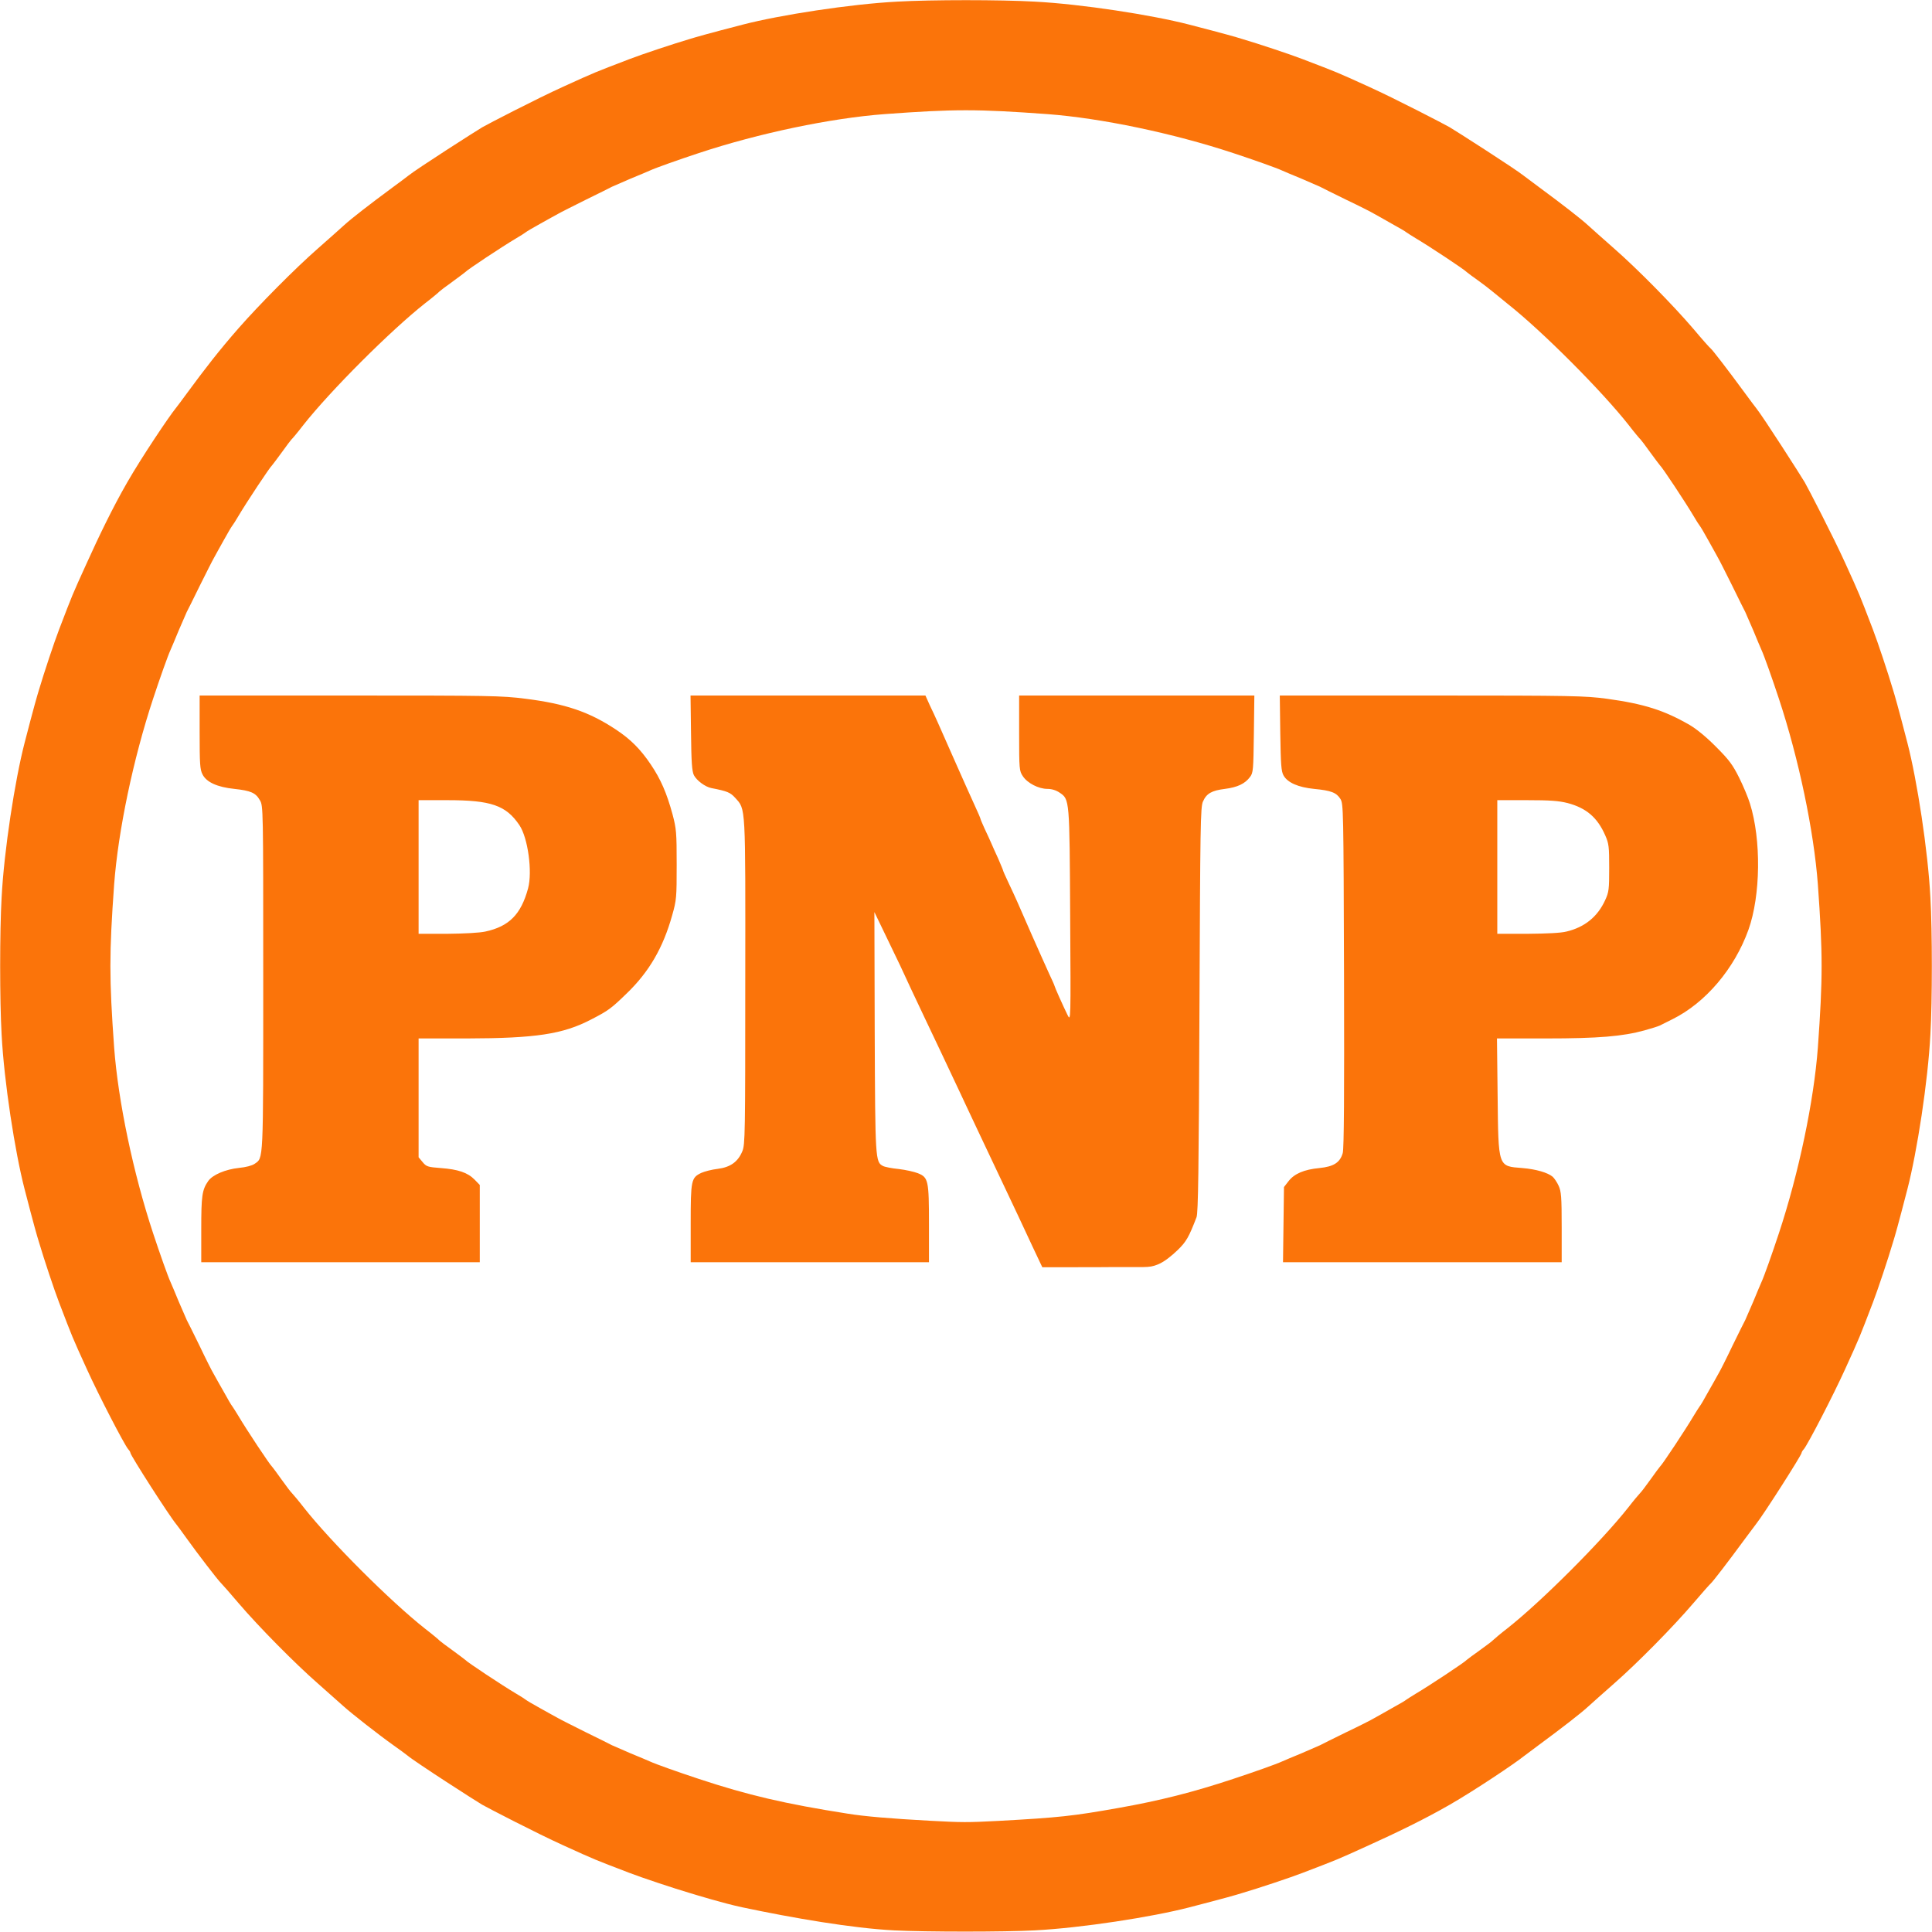 <svg xmlns="http://www.w3.org/2000/svg" version="1.0" viewBox="0 0 12000 12000">
  <g fill="#FB740A">
    <path d="M5555 11990c-260-13-633.624-77.535-945.5-143.5-109.691-23.201-285.5-76.5-324.5-88.5-102-30-300-96-375-125-224-86-204-77-415-173-161-73-466-231-500-250.5s-411-261.5-464-305.5c-9-7-47-36-86-63-93-66-260-197-310-242-22-20-94-84-160-142-144-126-367-352-492-498-50-59-100-116-111-127-22-22-142-178-215-280-26-37-54-74-61-83-45-54-286-430-286-445 0-4-6-15-14-23-25-30-183-335-256-496-96-211-87-191-173-415-29-75-95-273-125-375-12-38-30-100-89.5-330S25 6717 10 6425c-12-206-12-644 0-850 15-292 83-730 142.5-960s77.5-291 89.5-330c30-102 96-300 125-375 86-224 77-204 173-415 73-161 157.582-338.066 250.5-499.5C882.025 2836.485 1049 2588 1092 2535c5-5 36-48 71-95 108-147 199-265 322-405s345-365 490-492c66-58 139-123 163-145 45-41 157-128 302-235 47-35 90-66 95-71 53-43 427-282 460.5-301.5S3334 613 3495 540c211-96 191-87 415-173 75-29 273-95 375-125 39-12 100-30 330-89.5S5283 25 5575 10c206-12 644-12 850 0 292 15 730 83 960 142.5s292 77.5 330 89.5c102 30 300 96 375 125 224 86 204 77 415 173 161 73 466 231 499.5 250.5S9412 1049 9465 1092c6 5 48 36 95 71 145 107 257 194 302 235 24 22 97 87 163 145 145 127 367 352 495 502 51 61 99 115 106 120 12 10 103 128 211 275 35 47 66 90 71 95 43 53 282 427 301.5 460.5S11387 3334 11460 3495c96 211 87 191 173 415 29 75 95 273 125 375 12 39 30 100 89.5 330s127.5 668 142.5 960c12 206 12 644 0 850-15 292-83 730-142.5 960s-77.5 292-89.5 330c-30 102-96 300-125 375-86 224-77 204-173 415-73 161-231 466-256 496-8 8-14 19-14 23 0 14-239 388-282 441-5 6-36 48-71 95-108 147-199 265-211 275-7 6-55 60-106 120-128 150-350 375-495 502-66 58-139 123-163 145-45 41-157 128-302 235-47 35-89 66-95 71-53 43-301.485 209.975-460.5 301.5-161.434 92.918-338.5 177.5-499.5 250.5-211 96-191 87-415 173-75 29-273 95-375 125-38 12-100 30-330 89.5s-668 127.5-960 142.5c-182 10-676 10-870 0zm645-680c381-21 463-30 750-81 254-45 460-97 710-180 127-42 266-91 305-109 11-5 65-28 119-50 54-23 106-46 115-50 9-5 81-41 161-80 80-38 159-78 175-88 17-9 66-37 110-62 44-24 85-48 90-53 6-4 33-22 60-38 83-49 305-196 315-209 3-3 39-30 80-59s80-59 85-65c6-6 46-40 90-74 210-166 581-537 747-747 34-44 68-84 74-90 6-5 36-44 65-85s56-77 59-80c13-10 160-232 209-315 16-27 34-54 38-60 5-5 29-46 53-90 25-44 53-93 62-110 10-16 50-95 88-175 39-80 75-152 80-161 4-9 27-61 50-115 22-54 45-108 50-119 18-39 67-178 109-305 124-375 217-821 242-1153 31-432 31-582 0-1014-25-332-118-778-242-1153-42-127-91-266-109-305-5-11-28-65-50-119-23-54-46-106-50-115-5-9-41-81-80-161-40-80-79-158-89-175-9-16-36-66-61-110-24-44-48-84-53-90-4-5-22-32-38-60-49-83-196-305-209-315-3-3-30-39-60-80-29-41-57-77-60-80-4-3-38-43-74-90-167-212-538-584-751-752-58.545-47.052-121.504-101.045-175-139-41-29-77-56-80-59-10-13-232-160-315-209-27-16-54-34-60-38-5-5-46-29-90-53-44-25-93-53-110-62-16-10-95-50-175-88-80-39-152-75-161-80-9-4-61-27-115-50-54-22-108-45-119-50-39-18-178-67-305-109-375-124-821-217-1153-242-440-32-577-32-1014 0-332 25-779 118-1153 242-127 42-266 91-305 109-11 5-65 28-119 50-54 23-106 46-115 50-9 5-81 41-161 80-80 40-158 79-175 89-16 9-66 36-110 61-44 24-84 48-90 53-5 4-32 22-60 38-83 49-305 196-315 209-3 3-39 30-80 60-41 29-77 57-80 60-3 4-43 38-90 74-214 169-587 542-756 756-36 47-70 87-74 90-3 3-31 39-60 80-30 41-57 77-60 80-13 10-160 232-209 315-16 28-34 55-38 60-5 6-29 46-53 90-25 44-52 94-61 110-10 17-49 95-89 175-39 80-75 152-80 161-4 9-27 61-50 115-22 54-45 108-50 119-18 39-67 178-109 305-124 375-217 821-242 1153-31 432-31 582 0 1014 25 332 118 778 242 1153 42 127 91 266 109 305 5 11 28 65 50 119 23 54 46 106 50 115 5 9 41 81 80 161 38 80 78 159 88 175 9 17 37 66 62 110 24 44 48 85 53 90 4 6 22 33 38 60 49 83 196 305 209 315 3 3 30 39 59 80s59 80 65 85c6 6 40 46 74 90 168 213 540 584 752 751 47 36 87 70 90 74 3 3 39 31 80 60 41 30 77 57 80 60 10 13 232 160 315 209 28 16 55 34 60 38 6 5 46 29 90 53 44 25 94 52 110 61 17 10 95 49 175 89 80 39 152 75 161 80 9 4 61 27 115 50 54 22 108 45 119 50 39 18 178 67 305 109 305 101 536 155 925 216 104 17 270 31 510 44 204 11 232 11 425 1z"/>
    <path d="M6463 7848c-6-13-29-61-51-108-79-169-101-217-162-345-34-71-78-164-97-205s-54-115-78-165c-23-49-59-126-80-170-20-44-48-102-61-130-31-66-146-310-194-410-21-44-59-125-85-180-25-55-55-118-65-140-11-22-51-105-89-185l-70-145 2 745c3 793 4 807 51 832 11 6 55 15 98 19 43 5 96 17 119 26 65 26 69 44 69 318v235H4290v-240c0-270 3-285 66-315 20-9 66-21 102-25 79-10 126-44 153-110 17-42 18-102 18-1051 1-1114 4-1069-63-1144-30-33-49-41-147-60-38-7-92-47-109-80-12-24-16-80-18-262l-3-233h1459l26 58c42 88 48 103 147 327 51 116 110 247 131 293 21 45 38 85 38 88s12 31 26 62c15 31 33 71 40 87 7 17 27 61 44 98 16 38 30 70 30 73s15 37 34 77 43 92 54 117 52 119 92 210 88 197 106 237c19 40 34 74 34 77 0 5 51 120 81 181 20 40 20 40 16-615-4-728-3-725-66-767-22-15-49-23-75-23-55 0-125-36-153-79-22-33-23-42-23-267v-234h1461l-3 239c-3 224-4 241-24 267-31 42-78 64-156 74-81 10-114 28-136 78-16 34-17 149-22 1292-4 1005-8 1262-18 1290-47 122-63 152-118 205-35 33-79.742 71.483-121.742 88.483-63 25-64.321 13.716-387.259 17.326l-331 .191zm-5213-212c0-209 5-245 43-300 27-39 107-73 192-82 42-4 80-14 96-25 56-39 54 5 54-1154 0-1061 0-1070-21-1105-26-46-57-59-158-70-107-11-174-42-198-90-16-30-18-66-18-262v-228h933c871 0 943 1 1091 20 247 31 395 81 561 191 91 60 153 122 217 217 62 92 99 177 135 309 24 91 26 113 26 313 0 205-1 220-28 315-56 201-143 351-282 485-97 94-114 107-221 162-176 92-346 117-774 118h-298v738l25 30c23 28 32 31 113 37 107 8 167 28 210 72l32 33v480H1250zm1765-1850c147-32 221-106 265-268 28-104-1-315-54-393-83-123-176-155-448-155h-178v830h178c106-1 201-6 237-14zm4957 1821l3-234 28-36c36-47 97-73 192-82 89-9 128-34 145-93 8-26 10-368 8-1102-3-1035-4-1066-22-1097-25-40-58-53-164-63-99-10-165-39-190-84-14-26-17-66-20-263l-3-233h943c881 0 953 2 1088 20 232 32 355 71 515 163 44 26 106 77 165 137 80 80 102 110 142 190 26 52 56 124 67 160 71 225 67 572-9 785-87 242-266 453-471 555-35 17-71 35-80 40-8 4-51 18-95 30-135 37-284 50-612 50h-304l4 353c5 451 1 440 154 452 84 7 157 28 188 54 10 9 27 34 37 56 16 35 19 68 19 258v217H7969zm1758-1821c113-27 193-92 240-195 23-50 25-66 25-200 0-132-2-151-24-201-48-111-117-171-234-202-56-14-108-18-254-18h-183v830h188c120-1 207-5 242-14z"/>
  </g>
</svg>
